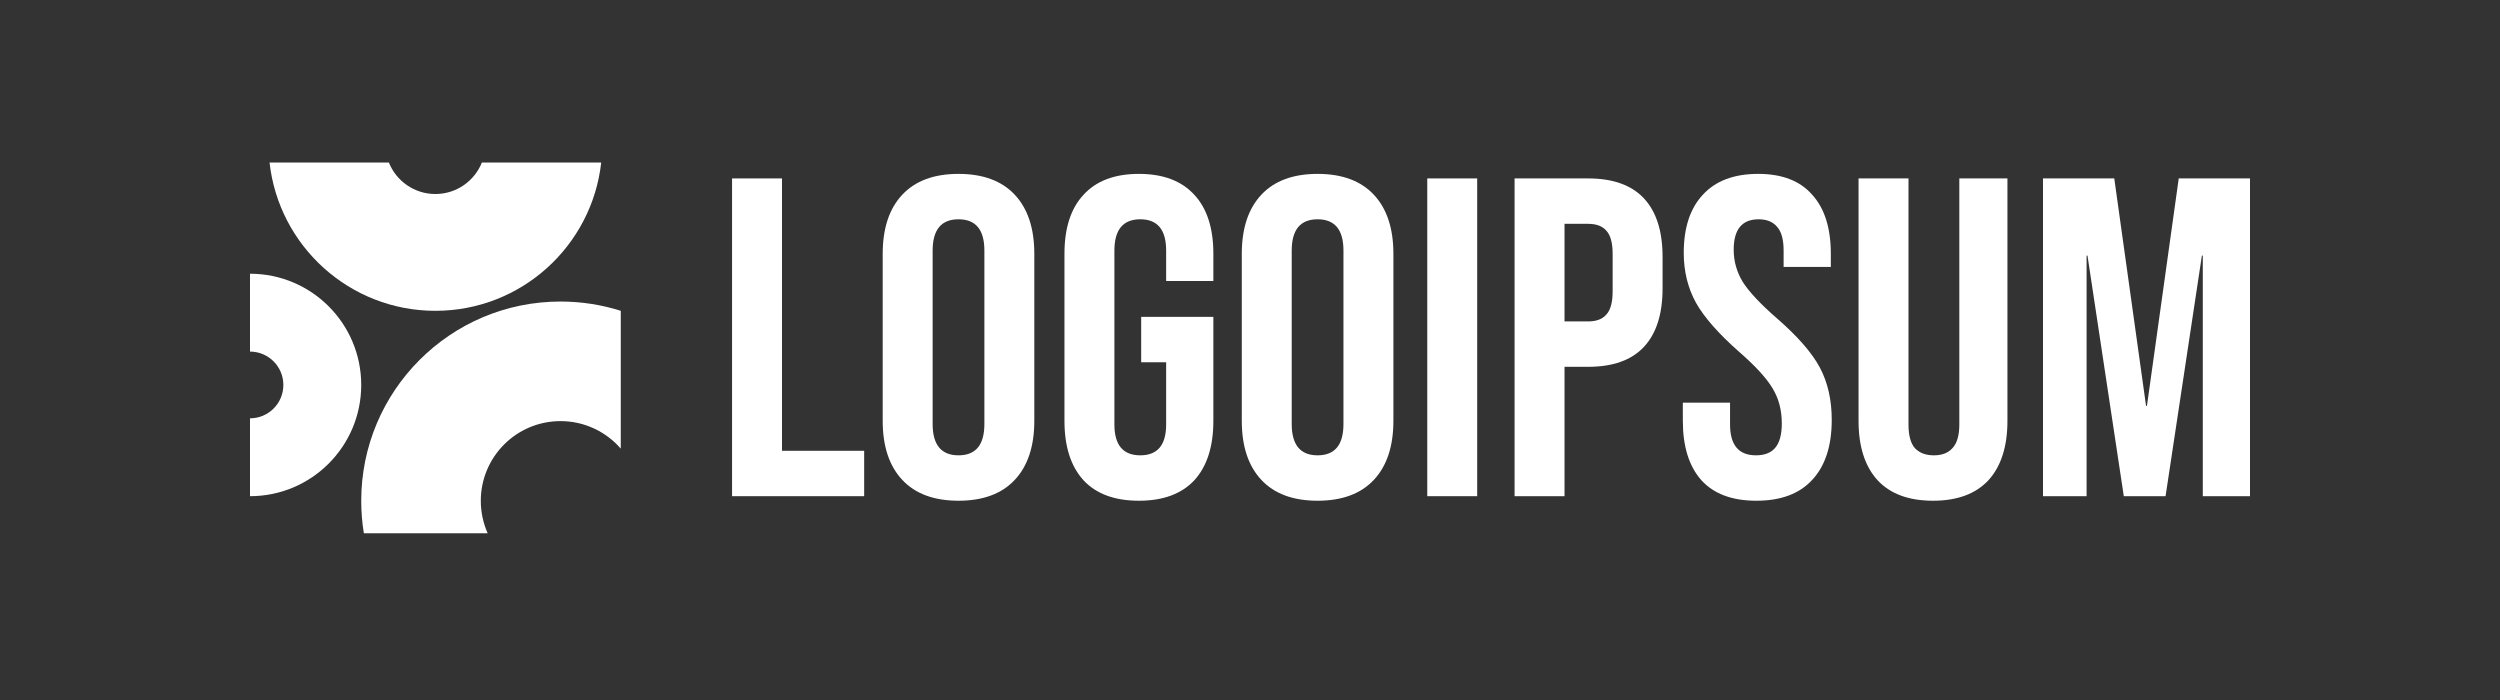 <svg width="200" height="56" viewBox="0 0 200 56" fill="none" xmlns="http://www.w3.org/2000/svg">
<rect x="0" y="0" width="200" height="56" fill="#333333" stroke="none"/>
<g clip-path="url(#clip0_2001_7393)">
<path d="M58.565 14.274H62.56V36.063H69.133V39.695H58.565V14.274Z" fill="white"/>
<path d="M76.681 40.058C74.72 40.058 73.219 39.501 72.178 38.388C71.137 37.274 70.616 35.7 70.616 33.666V20.303C70.616 18.269 71.137 16.695 72.178 15.582C73.219 14.468 74.72 13.911 76.681 13.911C78.642 13.911 80.143 14.468 81.184 15.582C82.225 16.695 82.745 18.269 82.745 20.303V33.666C82.745 35.7 82.225 37.274 81.184 38.388C80.143 39.501 78.642 40.058 76.681 40.058ZM76.681 36.426C78.061 36.426 78.751 35.591 78.751 33.921V20.048C78.751 18.378 78.061 17.543 76.681 17.543C75.301 17.543 74.611 18.378 74.611 20.048V33.921C74.611 35.591 75.301 36.426 76.681 36.426Z" fill="white"/>
<path d="M91.113 40.058C89.176 40.058 87.699 39.513 86.682 38.424C85.666 37.31 85.157 35.724 85.157 33.666V20.303C85.157 18.245 85.666 16.671 86.682 15.582C87.699 14.468 89.176 13.911 91.113 13.911C93.05 13.911 94.526 14.468 95.543 15.582C96.56 16.671 97.069 18.245 97.069 20.303V22.482H93.292V20.048C93.292 18.378 92.602 17.543 91.222 17.543C89.842 17.543 89.152 18.378 89.152 20.048V33.957C89.152 35.603 89.842 36.426 91.222 36.426C92.602 36.426 93.292 35.603 93.292 33.957V28.982H91.294V25.35H97.069V33.666C97.069 35.724 96.56 37.31 95.543 38.424C94.526 39.513 93.05 40.058 91.113 40.058Z" fill="white"/>
<path d="M105.407 40.058C103.446 40.058 101.945 39.501 100.904 38.388C99.863 37.274 99.343 35.7 99.343 33.666V20.303C99.343 18.269 99.863 16.695 100.904 15.582C101.945 14.468 103.446 13.911 105.407 13.911C107.368 13.911 108.869 14.468 109.91 15.582C110.952 16.695 111.472 18.269 111.472 20.303V33.666C111.472 35.7 110.952 37.274 109.91 38.388C108.869 39.501 107.368 40.058 105.407 40.058ZM105.407 36.426C106.787 36.426 107.477 35.591 107.477 33.921V20.048C107.477 18.378 106.787 17.543 105.407 17.543C104.027 17.543 103.337 18.378 103.337 20.048V33.921C103.337 35.591 104.027 36.426 105.407 36.426Z" fill="white"/>
<path d="M114.181 14.274H118.175V39.695H114.181V14.274Z" fill="white"/>
<path d="M121.167 14.274H127.05C129.035 14.274 130.524 14.807 131.517 15.872C132.51 16.938 133.006 18.499 133.006 20.557V23.063C133.006 25.121 132.51 26.682 131.517 27.747C130.524 28.813 129.035 29.345 127.05 29.345H125.162V39.695H121.167V14.274ZM127.05 25.714C127.704 25.714 128.188 25.532 128.503 25.169C128.842 24.806 129.011 24.189 129.011 23.317V20.303C129.011 19.431 128.842 18.814 128.503 18.451C128.188 18.087 127.704 17.906 127.05 17.906H125.162V25.714H127.05Z" fill="white"/>
<path d="M140.51 40.058C138.574 40.058 137.109 39.513 136.116 38.424C135.124 37.31 134.627 35.724 134.627 33.666V32.214H138.404V33.957C138.404 35.603 139.094 36.426 140.474 36.426C141.152 36.426 141.66 36.233 141.999 35.846C142.362 35.434 142.544 34.78 142.544 33.884C142.544 32.819 142.302 31.887 141.818 31.088C141.334 30.265 140.438 29.285 139.13 28.147C137.484 26.694 136.334 25.387 135.68 24.225C135.027 23.038 134.7 21.707 134.7 20.23C134.7 18.221 135.208 16.671 136.225 15.582C137.242 14.468 138.719 13.911 140.656 13.911C142.568 13.911 144.009 14.468 144.977 15.582C145.97 16.671 146.466 18.245 146.466 20.303V21.356H142.689V20.048C142.689 19.177 142.52 18.547 142.181 18.16C141.842 17.748 141.346 17.543 140.692 17.543C139.36 17.543 138.695 18.354 138.695 19.976C138.695 20.896 138.937 21.755 139.421 22.554C139.929 23.353 140.837 24.321 142.145 25.459C143.815 26.912 144.965 28.231 145.595 29.418C146.224 30.604 146.539 31.996 146.539 33.594C146.539 35.676 146.018 37.274 144.977 38.388C143.96 39.501 142.471 40.058 140.51 40.058Z" fill="white"/>
<path d="M154.64 40.058C152.703 40.058 151.226 39.514 150.209 38.424C149.192 37.31 148.684 35.725 148.684 33.667V14.274H152.679V33.957C152.679 34.829 152.848 35.458 153.187 35.846C153.55 36.233 154.059 36.427 154.712 36.427C155.366 36.427 155.862 36.233 156.201 35.846C156.564 35.458 156.746 34.829 156.746 33.957V14.274H160.595V33.667C160.595 35.725 160.087 37.31 159.07 38.424C158.053 39.514 156.576 40.058 154.64 40.058Z" fill="white"/>
<path d="M163.44 14.274H169.142L171.684 32.468H171.756L174.299 14.274H180V39.695H176.223V20.448H176.151L173.245 39.695H169.904L166.999 20.448H166.927V39.695H163.44V14.274Z" fill="white"/>
<path d="M20 39.695C24.915 39.695 28.898 35.711 28.898 30.797C28.898 25.882 24.915 21.898 20 21.898V28.127C21.474 28.127 22.669 29.323 22.669 30.797C22.669 32.271 21.474 33.466 20 33.466V39.695Z" fill="white"/>
<path d="M49.661 24.865C48.141 24.383 46.522 24.123 44.841 24.123C36.036 24.123 28.898 31.261 28.898 40.066C28.898 40.95 28.97 41.817 29.109 42.661H39.014C38.661 41.869 38.464 40.99 38.464 40.066C38.464 36.544 41.319 33.689 44.841 33.689C46.766 33.689 48.492 34.542 49.661 35.89V24.865Z" fill="white"/>
<path d="M21.564 13C22.302 19.674 27.96 24.865 34.831 24.865C41.701 24.865 47.359 19.674 48.097 13H38.551C37.962 14.477 36.518 15.521 34.831 15.521C33.143 15.521 31.699 14.477 31.11 13H21.564Z" fill="white"/>
</g>
<defs>
<clipPath id="clip0_2001_7393">
<rect width="160" height="30" fill="white" transform="translate(20 13)"/>
</clipPath>
</defs>
</svg>
